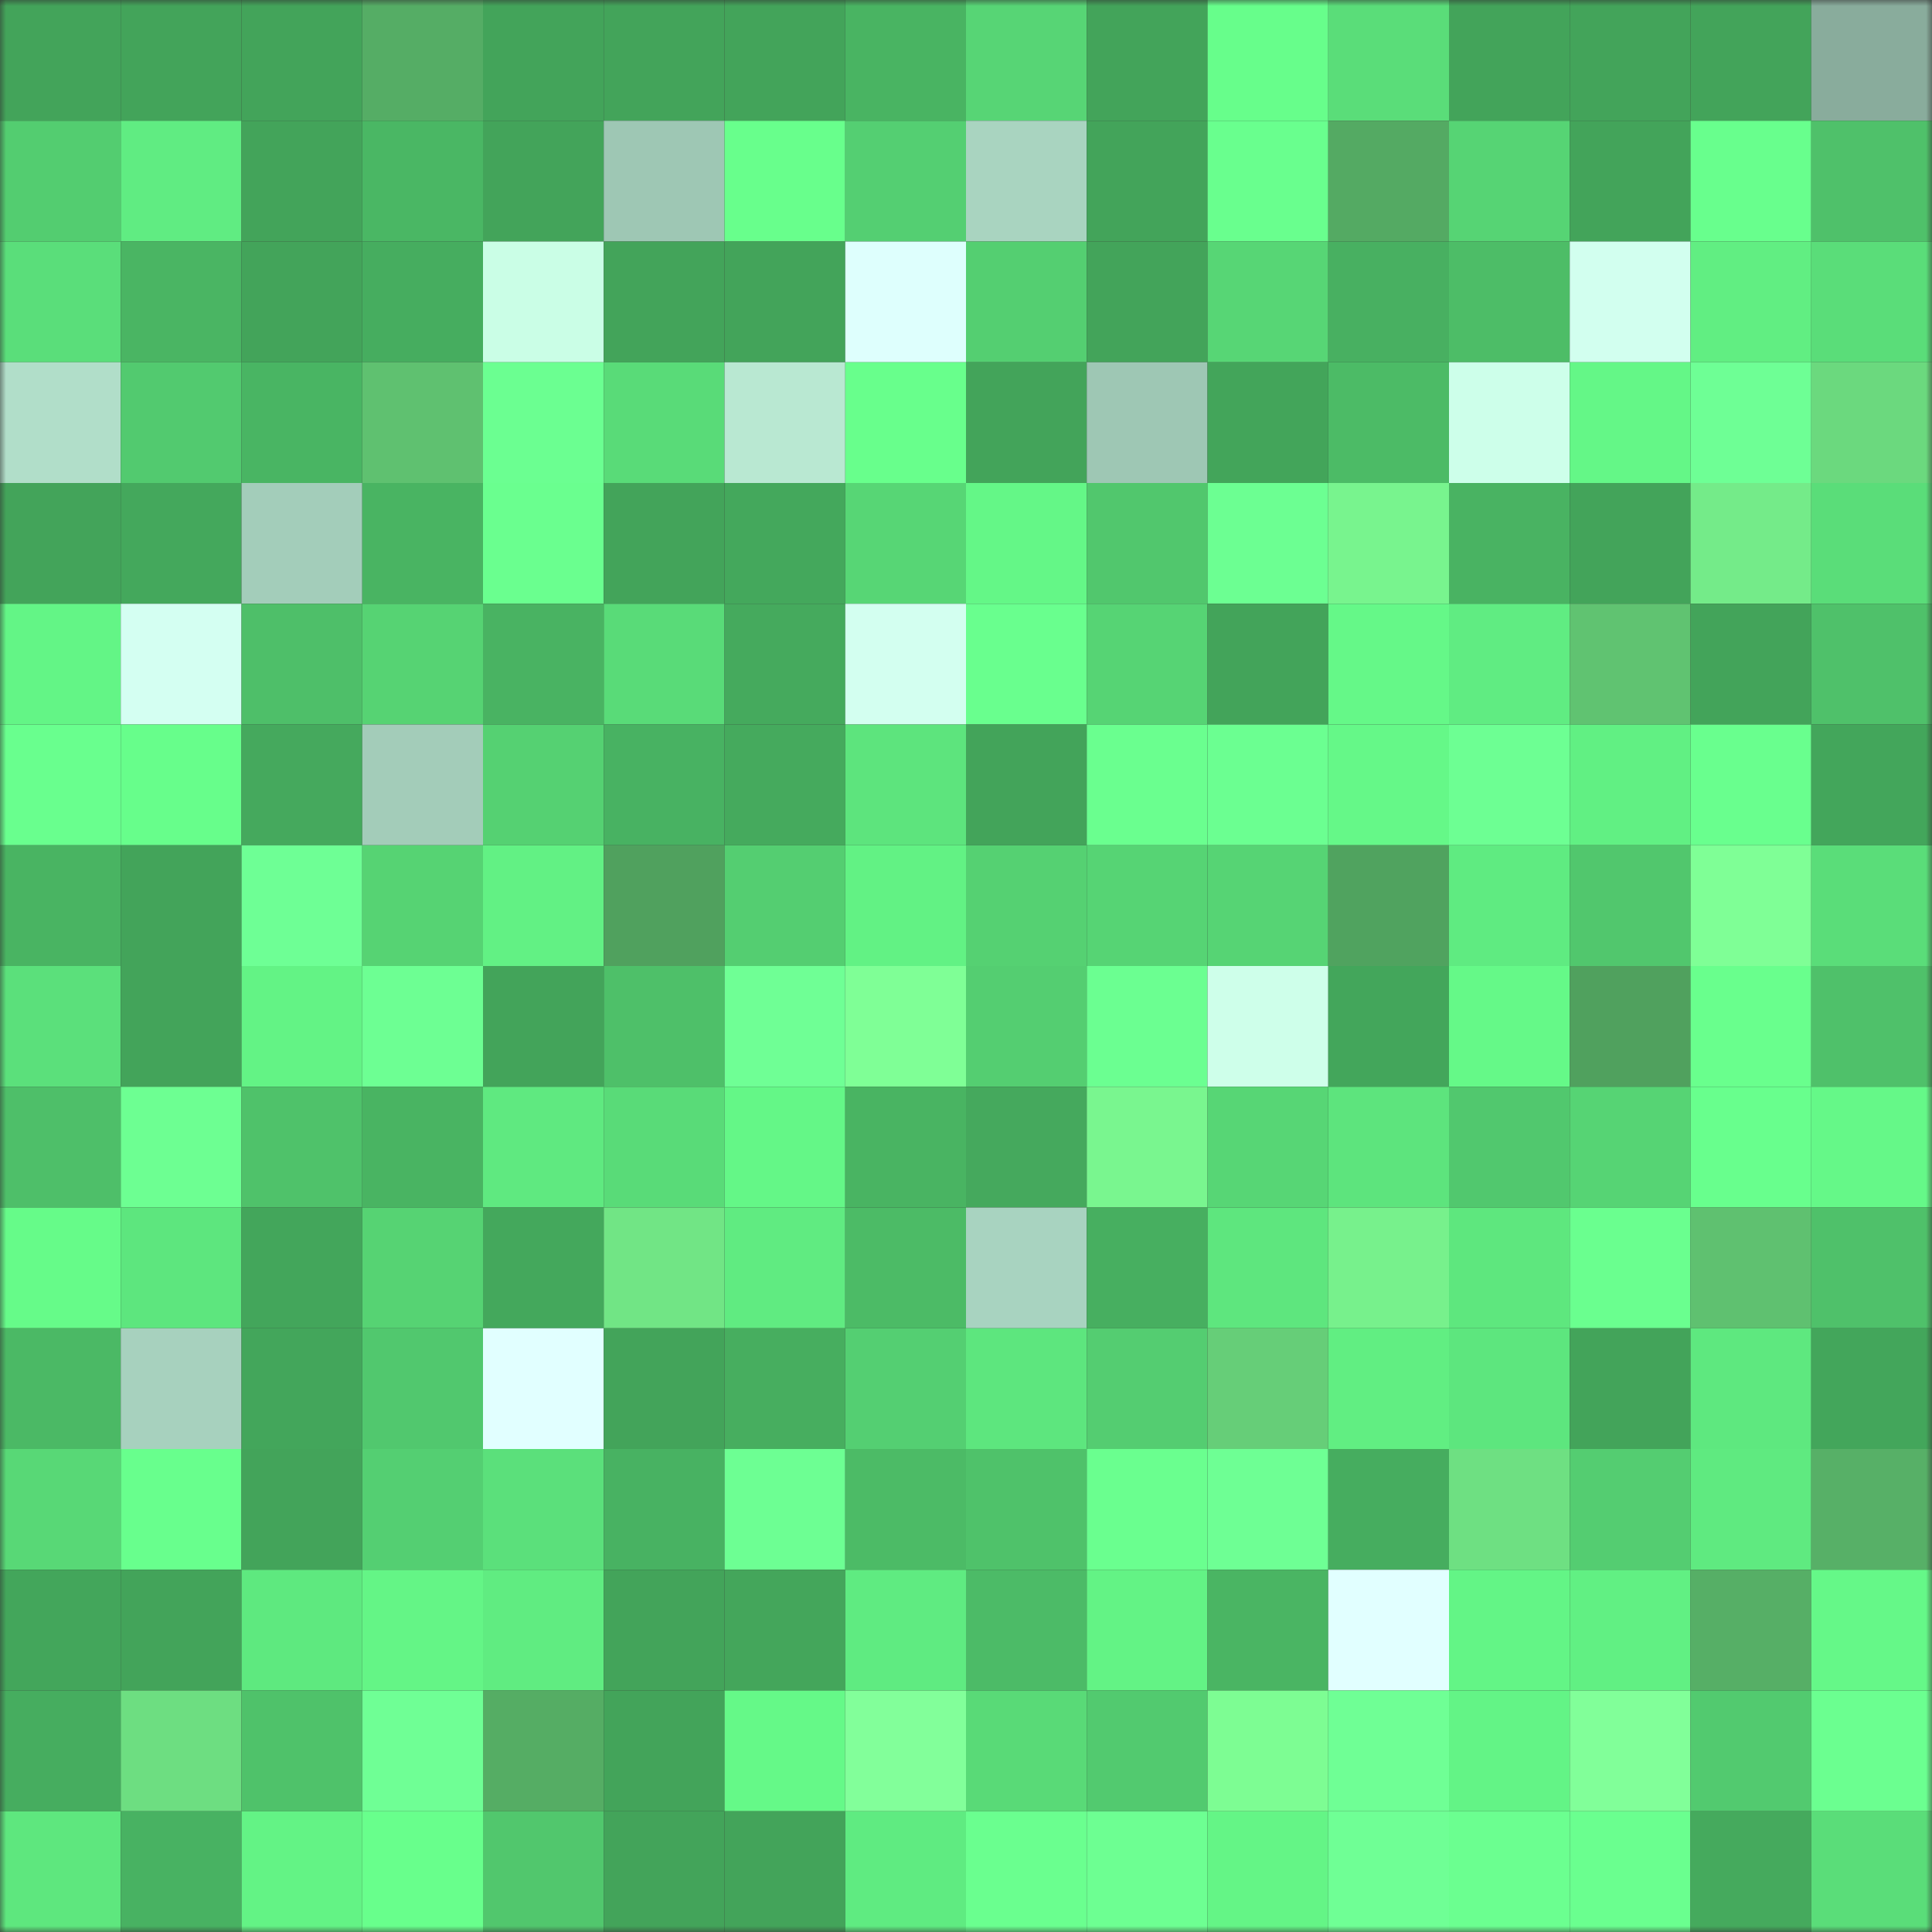 <svg viewBox="0 0 160 160" fill="none" role="img" xmlns="http://www.w3.org/2000/svg" width="240" height="240" name="lens%2Cvitalik2.lens"><rect x="0" y="0" width="160" height="160" fill="#333333" stroke="none"/><mask id="713886810" mask-type="alpha" maskUnits="userSpaceOnUse" x="0" y="0" width="160" height="160"><rect width="160" height="160" fill="#FFFFFF"></rect></mask><g mask="url(#713886810)"><rect x="0" y="0" width="10" height="10" fill="#43a45a"></rect><rect x="10" y="0" width="10" height="10" fill="#43a45a"></rect><rect x="20" y="0" width="10" height="10" fill="#43a45a"></rect><rect x="30" y="0" width="10" height="10" fill="#55ad65"></rect><rect x="40" y="0" width="10" height="10" fill="#43a45a"></rect><rect x="50" y="0" width="10" height="10" fill="#43a45a"></rect><rect x="60" y="0" width="10" height="10" fill="#43a45a"></rect><rect x="70" y="0" width="10" height="10" fill="#49b462"></rect><rect x="80" y="0" width="10" height="10" fill="#57d575"></rect><rect x="90" y="0" width="10" height="10" fill="#43a45a"></rect><rect x="100" y="0" width="10" height="10" fill="#67fe8b"></rect><rect x="110" y="0" width="10" height="10" fill="#5add79"></rect><rect x="120" y="0" width="10" height="10" fill="#43a45a"></rect><rect x="130" y="0" width="10" height="10" fill="#43a45a"></rect><rect x="140" y="0" width="10" height="10" fill="#43a45a"></rect><rect x="150" y="0" width="10" height="10" fill="#89ac9c"></rect><rect x="0" y="10" width="10" height="10" fill="#53cd70"></rect><rect x="10" y="10" width="10" height="10" fill="#60ec82"></rect><rect x="20" y="10" width="10" height="10" fill="#43a45a"></rect><rect x="30" y="10" width="10" height="10" fill="#4ab764"></rect><rect x="40" y="10" width="10" height="10" fill="#43a45a"></rect><rect x="50" y="10" width="10" height="10" fill="#9ec7b4"></rect><rect x="60" y="10" width="10" height="10" fill="#68ff8c"></rect><rect x="70" y="10" width="10" height="10" fill="#54cf72"></rect><rect x="80" y="10" width="10" height="10" fill="#a9d4c0"></rect><rect x="90" y="10" width="10" height="10" fill="#43a45a"></rect><rect x="100" y="10" width="10" height="10" fill="#69ff8e"></rect><rect x="110" y="10" width="10" height="10" fill="#54aa63"></rect><rect x="120" y="10" width="10" height="10" fill="#56d474"></rect><rect x="130" y="10" width="10" height="10" fill="#43a45a"></rect><rect x="140" y="10" width="10" height="10" fill="#68ff8d"></rect><rect x="150" y="10" width="10" height="10" fill="#4fc16a"></rect><rect x="0" y="20" width="10" height="10" fill="#5ade7a"></rect><rect x="10" y="20" width="10" height="10" fill="#4ab563"></rect><rect x="20" y="20" width="10" height="10" fill="#43a45a"></rect><rect x="30" y="20" width="10" height="10" fill="#46ad5f"></rect><rect x="40" y="20" width="10" height="10" fill="#cafee6"></rect><rect x="50" y="20" width="10" height="10" fill="#43a45a"></rect><rect x="60" y="20" width="10" height="10" fill="#43a45a"></rect><rect x="70" y="20" width="10" height="10" fill="#defffd"></rect><rect x="80" y="20" width="10" height="10" fill="#54cf71"></rect><rect x="90" y="20" width="10" height="10" fill="#43a45a"></rect><rect x="100" y="20" width="10" height="10" fill="#57d675"></rect><rect x="110" y="20" width="10" height="10" fill="#48b061"></rect><rect x="120" y="20" width="10" height="10" fill="#4dbd67"></rect><rect x="130" y="20" width="10" height="10" fill="#d2ffef"></rect><rect x="140" y="20" width="10" height="10" fill="#61ee82"></rect><rect x="150" y="20" width="10" height="10" fill="#5add79"></rect><rect x="0" y="30" width="10" height="10" fill="#b1dec9"></rect><rect x="10" y="30" width="10" height="10" fill="#52ca6f"></rect><rect x="20" y="30" width="10" height="10" fill="#49b563"></rect><rect x="30" y="30" width="10" height="10" fill="#5fc170"></rect><rect x="40" y="30" width="10" height="10" fill="#6bff91"></rect><rect x="50" y="30" width="10" height="10" fill="#59db78"></rect><rect x="60" y="30" width="10" height="10" fill="#b9e8d2"></rect><rect x="70" y="30" width="10" height="10" fill="#68ff8c"></rect><rect x="80" y="30" width="10" height="10" fill="#43a45a"></rect><rect x="90" y="30" width="10" height="10" fill="#9ec7b4"></rect><rect x="100" y="30" width="10" height="10" fill="#43a55a"></rect><rect x="110" y="30" width="10" height="10" fill="#4cbb66"></rect><rect x="120" y="30" width="10" height="10" fill="#cdffea"></rect><rect x="130" y="30" width="10" height="10" fill="#64f787"></rect><rect x="140" y="30" width="10" height="10" fill="#6eff95"></rect><rect x="150" y="30" width="10" height="10" fill="#6bd97e"></rect><rect x="0" y="40" width="10" height="10" fill="#43a45a"></rect><rect x="10" y="40" width="10" height="10" fill="#44a85c"></rect><rect x="20" y="40" width="10" height="10" fill="#a3cdba"></rect><rect x="30" y="40" width="10" height="10" fill="#49b462"></rect><rect x="40" y="40" width="10" height="10" fill="#6aff8f"></rect><rect x="50" y="40" width="10" height="10" fill="#43a45a"></rect><rect x="60" y="40" width="10" height="10" fill="#44a85c"></rect><rect x="70" y="40" width="10" height="10" fill="#57d675"></rect><rect x="80" y="40" width="10" height="10" fill="#64f787"></rect><rect x="90" y="40" width="10" height="10" fill="#51c76d"></rect><rect x="100" y="40" width="10" height="10" fill="#6cff92"></rect><rect x="110" y="40" width="10" height="10" fill="#78f48e"></rect><rect x="120" y="40" width="10" height="10" fill="#49b362"></rect><rect x="130" y="40" width="10" height="10" fill="#43a45a"></rect><rect x="140" y="40" width="10" height="10" fill="#74eb89"></rect><rect x="150" y="40" width="10" height="10" fill="#5add79"></rect><rect x="0" y="50" width="10" height="10" fill="#63f586"></rect><rect x="10" y="50" width="10" height="10" fill="#d4fff2"></rect><rect x="20" y="50" width="10" height="10" fill="#4ebf69"></rect><rect x="30" y="50" width="10" height="10" fill="#56d373"></rect><rect x="40" y="50" width="10" height="10" fill="#49b362"></rect><rect x="50" y="50" width="10" height="10" fill="#59db78"></rect><rect x="60" y="50" width="10" height="10" fill="#45aa5d"></rect><rect x="70" y="50" width="10" height="10" fill="#d3fff0"></rect><rect x="80" y="50" width="10" height="10" fill="#69ff8e"></rect><rect x="90" y="50" width="10" height="10" fill="#56d474"></rect><rect x="100" y="50" width="10" height="10" fill="#43a45a"></rect><rect x="110" y="50" width="10" height="10" fill="#65f888"></rect><rect x="120" y="50" width="10" height="10" fill="#60ec82"></rect><rect x="130" y="50" width="10" height="10" fill="#60c371"></rect><rect x="140" y="50" width="10" height="10" fill="#43a45a"></rect><rect x="150" y="50" width="10" height="10" fill="#4fc16a"></rect><rect x="0" y="60" width="10" height="10" fill="#69ff8e"></rect><rect x="10" y="60" width="10" height="10" fill="#67fe8b"></rect><rect x="20" y="60" width="10" height="10" fill="#45a95d"></rect><rect x="30" y="60" width="10" height="10" fill="#a3ccb9"></rect><rect x="40" y="60" width="10" height="10" fill="#55d172"></rect><rect x="50" y="60" width="10" height="10" fill="#48b262"></rect><rect x="60" y="60" width="10" height="10" fill="#45aa5d"></rect><rect x="70" y="60" width="10" height="10" fill="#5de47d"></rect><rect x="80" y="60" width="10" height="10" fill="#43a45a"></rect><rect x="90" y="60" width="10" height="10" fill="#6aff8f"></rect><rect x="100" y="60" width="10" height="10" fill="#6bff91"></rect><rect x="110" y="60" width="10" height="10" fill="#65f888"></rect><rect x="120" y="60" width="10" height="10" fill="#6dff93"></rect><rect x="130" y="60" width="10" height="10" fill="#61f083"></rect><rect x="140" y="60" width="10" height="10" fill="#69ff8e"></rect><rect x="150" y="60" width="10" height="10" fill="#43a65b"></rect><rect x="0" y="70" width="10" height="10" fill="#49b462"></rect><rect x="10" y="70" width="10" height="10" fill="#43a45a"></rect><rect x="20" y="70" width="10" height="10" fill="#6eff95"></rect><rect x="30" y="70" width="10" height="10" fill="#56d373"></rect><rect x="40" y="70" width="10" height="10" fill="#62f184"></rect><rect x="50" y="70" width="10" height="10" fill="#50a15e"></rect><rect x="60" y="70" width="10" height="10" fill="#54ce71"></rect><rect x="70" y="70" width="10" height="10" fill="#62f284"></rect><rect x="80" y="70" width="10" height="10" fill="#55d172"></rect><rect x="90" y="70" width="10" height="10" fill="#56d474"></rect><rect x="100" y="70" width="10" height="10" fill="#56d474"></rect><rect x="110" y="70" width="10" height="10" fill="#50a35f"></rect><rect x="120" y="70" width="10" height="10" fill="#5feb81"></rect><rect x="130" y="70" width="10" height="10" fill="#51c76d"></rect><rect x="140" y="70" width="10" height="10" fill="#7fff96"></rect><rect x="150" y="70" width="10" height="10" fill="#5add79"></rect><rect x="0" y="80" width="10" height="10" fill="#5be07b"></rect><rect x="10" y="80" width="10" height="10" fill="#43a45a"></rect><rect x="20" y="80" width="10" height="10" fill="#63f385"></rect><rect x="30" y="80" width="10" height="10" fill="#6dff93"></rect><rect x="40" y="80" width="10" height="10" fill="#43a45a"></rect><rect x="50" y="80" width="10" height="10" fill="#4ec069"></rect><rect x="60" y="80" width="10" height="10" fill="#6fff95"></rect><rect x="70" y="80" width="10" height="10" fill="#7fff96"></rect><rect x="80" y="80" width="10" height="10" fill="#54ce71"></rect><rect x="90" y="80" width="10" height="10" fill="#6bff91"></rect><rect x="100" y="80" width="10" height="10" fill="#ceffea"></rect><rect x="110" y="80" width="10" height="10" fill="#43a65b"></rect><rect x="120" y="80" width="10" height="10" fill="#65f988"></rect><rect x="130" y="80" width="10" height="10" fill="#50a15e"></rect><rect x="140" y="80" width="10" height="10" fill="#69ff8d"></rect><rect x="150" y="80" width="10" height="10" fill="#4fc16a"></rect><rect x="0" y="90" width="10" height="10" fill="#4ebf69"></rect><rect x="10" y="90" width="10" height="10" fill="#6dff92"></rect><rect x="20" y="90" width="10" height="10" fill="#4fc26a"></rect><rect x="30" y="90" width="10" height="10" fill="#49b462"></rect><rect x="40" y="90" width="10" height="10" fill="#5fe980"></rect><rect x="50" y="90" width="10" height="10" fill="#59db78"></rect><rect x="60" y="90" width="10" height="10" fill="#64f787"></rect><rect x="70" y="90" width="10" height="10" fill="#49b462"></rect><rect x="80" y="90" width="10" height="10" fill="#45a95d"></rect><rect x="90" y="90" width="10" height="10" fill="#79f68f"></rect><rect x="100" y="90" width="10" height="10" fill="#57d675"></rect><rect x="110" y="90" width="10" height="10" fill="#5de47d"></rect><rect x="120" y="90" width="10" height="10" fill="#51c86e"></rect><rect x="130" y="90" width="10" height="10" fill="#56d474"></rect><rect x="140" y="90" width="10" height="10" fill="#68ff8d"></rect><rect x="150" y="90" width="10" height="10" fill="#65f888"></rect><rect x="0" y="100" width="10" height="10" fill="#66fb89"></rect><rect x="10" y="100" width="10" height="10" fill="#5de67e"></rect><rect x="20" y="100" width="10" height="10" fill="#43a65b"></rect><rect x="30" y="100" width="10" height="10" fill="#56d373"></rect><rect x="40" y="100" width="10" height="10" fill="#44a85c"></rect><rect x="50" y="100" width="10" height="10" fill="#71e585"></rect><rect x="60" y="100" width="10" height="10" fill="#60eb81"></rect><rect x="70" y="100" width="10" height="10" fill="#4cbb66"></rect><rect x="80" y="100" width="10" height="10" fill="#a8d3c0"></rect><rect x="90" y="100" width="10" height="10" fill="#47af60"></rect><rect x="100" y="100" width="10" height="10" fill="#5ee67e"></rect><rect x="110" y="100" width="10" height="10" fill="#77f18c"></rect><rect x="120" y="100" width="10" height="10" fill="#5ee77e"></rect><rect x="130" y="100" width="10" height="10" fill="#6aff8f"></rect><rect x="140" y="100" width="10" height="10" fill="#5fc170"></rect><rect x="150" y="100" width="10" height="10" fill="#4fc16a"></rect><rect x="0" y="110" width="10" height="10" fill="#4bb965"></rect><rect x="10" y="110" width="10" height="10" fill="#a7d1be"></rect><rect x="20" y="110" width="10" height="10" fill="#43a65b"></rect><rect x="30" y="110" width="10" height="10" fill="#51c86e"></rect><rect x="40" y="110" width="10" height="10" fill="#e1ffff"></rect><rect x="50" y="110" width="10" height="10" fill="#43a45a"></rect><rect x="60" y="110" width="10" height="10" fill="#47ae5f"></rect><rect x="70" y="110" width="10" height="10" fill="#54cf72"></rect><rect x="80" y="110" width="10" height="10" fill="#5de67e"></rect><rect x="90" y="110" width="10" height="10" fill="#54cd71"></rect><rect x="100" y="110" width="10" height="10" fill="#66ce78"></rect><rect x="110" y="110" width="10" height="10" fill="#61ee82"></rect><rect x="120" y="110" width="10" height="10" fill="#5de67e"></rect><rect x="130" y="110" width="10" height="10" fill="#43a45a"></rect><rect x="140" y="110" width="10" height="10" fill="#5ee87f"></rect><rect x="150" y="110" width="10" height="10" fill="#43a65b"></rect><rect x="0" y="120" width="10" height="10" fill="#58d876"></rect><rect x="10" y="120" width="10" height="10" fill="#68ff8d"></rect><rect x="20" y="120" width="10" height="10" fill="#43a45a"></rect><rect x="30" y="120" width="10" height="10" fill="#54cf72"></rect><rect x="40" y="120" width="10" height="10" fill="#5be07b"></rect><rect x="50" y="120" width="10" height="10" fill="#48b262"></rect><rect x="60" y="120" width="10" height="10" fill="#6dff93"></rect><rect x="70" y="120" width="10" height="10" fill="#4cbb66"></rect><rect x="80" y="120" width="10" height="10" fill="#4fc26a"></rect><rect x="90" y="120" width="10" height="10" fill="#6aff8f"></rect><rect x="100" y="120" width="10" height="10" fill="#6eff94"></rect><rect x="110" y="120" width="10" height="10" fill="#46ad5f"></rect><rect x="120" y="120" width="10" height="10" fill="#6ee082"></rect><rect x="130" y="120" width="10" height="10" fill="#54cd71"></rect><rect x="140" y="120" width="10" height="10" fill="#5fea80"></rect><rect x="150" y="120" width="10" height="10" fill="#57b067"></rect><rect x="0" y="130" width="10" height="10" fill="#43a65b"></rect><rect x="10" y="130" width="10" height="10" fill="#43a45a"></rect><rect x="20" y="130" width="10" height="10" fill="#5ee97f"></rect><rect x="30" y="130" width="10" height="10" fill="#64f586"></rect><rect x="40" y="130" width="10" height="10" fill="#60ec81"></rect><rect x="50" y="130" width="10" height="10" fill="#43a45a"></rect><rect x="60" y="130" width="10" height="10" fill="#44a65b"></rect><rect x="70" y="130" width="10" height="10" fill="#5feb81"></rect><rect x="80" y="130" width="10" height="10" fill="#4cbb67"></rect><rect x="90" y="130" width="10" height="10" fill="#63f385"></rect><rect x="100" y="130" width="10" height="10" fill="#4ab563"></rect><rect x="110" y="130" width="10" height="10" fill="#e1ffff"></rect><rect x="120" y="130" width="10" height="10" fill="#63f586"></rect><rect x="130" y="130" width="10" height="10" fill="#61f083"></rect><rect x="140" y="130" width="10" height="10" fill="#56af66"></rect><rect x="150" y="130" width="10" height="10" fill="#65f888"></rect><rect x="0" y="140" width="10" height="10" fill="#46ad5f"></rect><rect x="10" y="140" width="10" height="10" fill="#6dde81"></rect><rect x="20" y="140" width="10" height="10" fill="#4fc26a"></rect><rect x="30" y="140" width="10" height="10" fill="#6fff95"></rect><rect x="40" y="140" width="10" height="10" fill="#55ad64"></rect><rect x="50" y="140" width="10" height="10" fill="#43a45a"></rect><rect x="60" y="140" width="10" height="10" fill="#65f988"></rect><rect x="70" y="140" width="10" height="10" fill="#82ff9a"></rect><rect x="80" y="140" width="10" height="10" fill="#59da77"></rect><rect x="90" y="140" width="10" height="10" fill="#52ca6f"></rect><rect x="100" y="140" width="10" height="10" fill="#7dfd93"></rect><rect x="110" y="140" width="10" height="10" fill="#6fff95"></rect><rect x="120" y="140" width="10" height="10" fill="#63f486"></rect><rect x="130" y="140" width="10" height="10" fill="#81ff99"></rect><rect x="140" y="140" width="10" height="10" fill="#52ca6f"></rect><rect x="150" y="140" width="10" height="10" fill="#6bff90"></rect><rect x="0" y="150" width="10" height="10" fill="#5ee77e"></rect><rect x="10" y="150" width="10" height="10" fill="#48b262"></rect><rect x="20" y="150" width="10" height="10" fill="#63f385"></rect><rect x="30" y="150" width="10" height="10" fill="#68ff8c"></rect><rect x="40" y="150" width="10" height="10" fill="#51c76d"></rect><rect x="50" y="150" width="10" height="10" fill="#43a45a"></rect><rect x="60" y="150" width="10" height="10" fill="#43a45a"></rect><rect x="70" y="150" width="10" height="10" fill="#5feb81"></rect><rect x="80" y="150" width="10" height="10" fill="#6aff8f"></rect><rect x="90" y="150" width="10" height="10" fill="#6dff92"></rect><rect x="100" y="150" width="10" height="10" fill="#64f586"></rect><rect x="110" y="150" width="10" height="10" fill="#6fff95"></rect><rect x="120" y="150" width="10" height="10" fill="#6bff90"></rect><rect x="130" y="150" width="10" height="10" fill="#6aff8f"></rect><rect x="140" y="150" width="10" height="10" fill="#45aa5d"></rect><rect x="150" y="150" width="10" height="10" fill="#5add79"></rect></g></svg>